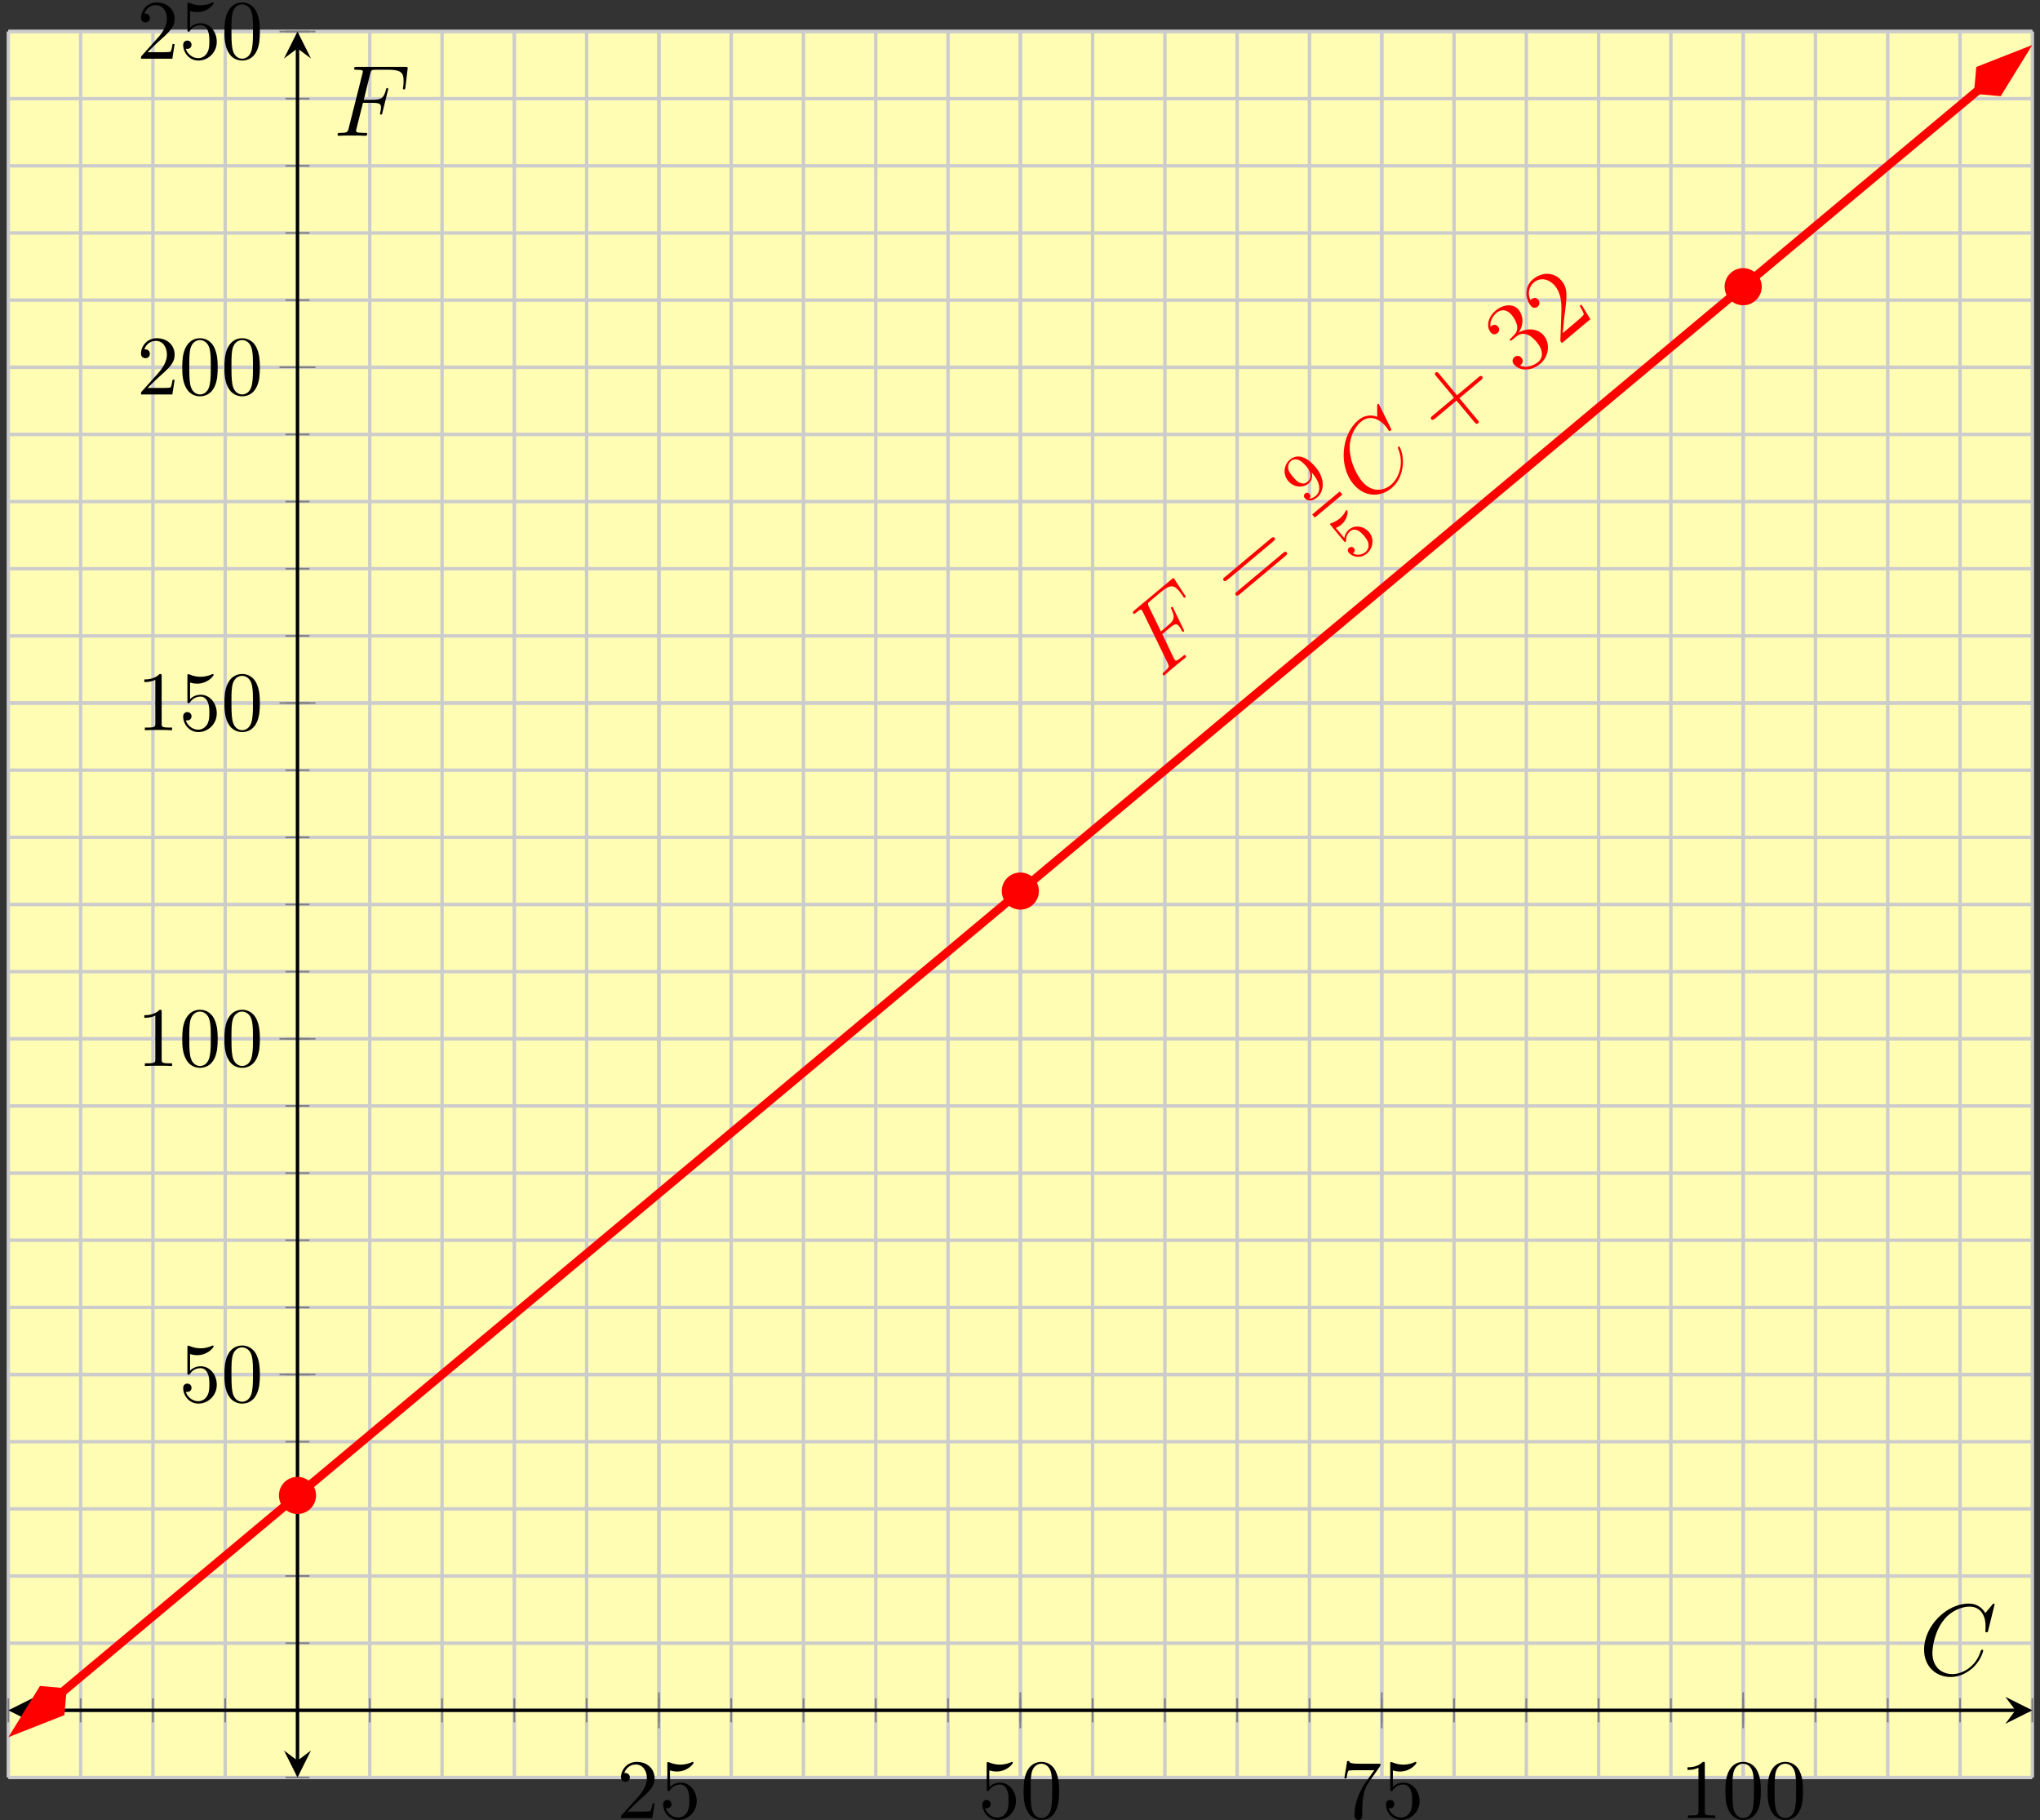 <?xml version="1.0" encoding="UTF-8"?>
<svg xmlns="http://www.w3.org/2000/svg" xmlns:xlink="http://www.w3.org/1999/xlink" width="241pt" height="215pt" viewBox="0 0 241 215" version="1.1">
<rect x="0" y="0" width="241" height="215" fill="#333333" stroke="none"/>
<defs>
<g>
<symbol overflow="visible" id="glyph0-0">
<path style="stroke:none;" d=""/>
</symbol>
<symbol overflow="visible" id="glyph0-1">
<path style="stroke:none;" d="M 1.266 -0.766 L 2.328 -1.797 C 3.875 -3.172 4.469 -3.703 4.469 -4.703 C 4.469 -5.844 3.578 -6.641 2.359 -6.641 C 1.234 -6.641 0.5 -5.719 0.5 -4.828 C 0.5 -4.281 1 -4.281 1.031 -4.281 C 1.203 -4.281 1.547 -4.391 1.547 -4.812 C 1.547 -5.062 1.359 -5.328 1.016 -5.328 C 0.938 -5.328 0.922 -5.328 0.891 -5.312 C 1.109 -5.969 1.656 -6.328 2.234 -6.328 C 3.141 -6.328 3.562 -5.516 3.562 -4.703 C 3.562 -3.906 3.078 -3.125 2.516 -2.5 L 0.609 -0.375 C 0.5 -0.266 0.5 -0.234 0.5 0 L 4.203 0 L 4.469 -1.734 L 4.234 -1.734 C 4.172 -1.438 4.109 -1 4 -0.844 C 3.938 -0.766 3.281 -0.766 3.062 -0.766 Z M 1.266 -0.766 "/>
</symbol>
<symbol overflow="visible" id="glyph0-2">
<path style="stroke:none;" d="M 4.469 -2 C 4.469 -3.188 3.656 -4.188 2.578 -4.188 C 2.109 -4.188 1.672 -4.031 1.312 -3.672 L 1.312 -5.625 C 1.516 -5.562 1.844 -5.5 2.156 -5.5 C 3.391 -5.5 4.094 -6.406 4.094 -6.531 C 4.094 -6.594 4.062 -6.641 3.984 -6.641 C 3.984 -6.641 3.953 -6.641 3.906 -6.609 C 3.703 -6.516 3.219 -6.312 2.547 -6.312 C 2.156 -6.312 1.688 -6.391 1.219 -6.594 C 1.141 -6.625 1.125 -6.625 1.109 -6.625 C 1 -6.625 1 -6.547 1 -6.391 L 1 -3.438 C 1 -3.266 1 -3.188 1.141 -3.188 C 1.219 -3.188 1.234 -3.203 1.281 -3.266 C 1.391 -3.422 1.75 -3.969 2.562 -3.969 C 3.078 -3.969 3.328 -3.516 3.406 -3.328 C 3.562 -2.953 3.594 -2.578 3.594 -2.078 C 3.594 -1.719 3.594 -1.125 3.344 -0.703 C 3.109 -0.312 2.734 -0.062 2.281 -0.062 C 1.562 -0.062 0.984 -0.594 0.812 -1.172 C 0.844 -1.172 0.875 -1.156 0.984 -1.156 C 1.312 -1.156 1.484 -1.406 1.484 -1.641 C 1.484 -1.891 1.312 -2.141 0.984 -2.141 C 0.844 -2.141 0.5 -2.062 0.5 -1.609 C 0.5 -0.75 1.188 0.219 2.297 0.219 C 3.453 0.219 4.469 -0.734 4.469 -2 Z M 4.469 -2 "/>
</symbol>
<symbol overflow="visible" id="glyph0-3">
<path style="stroke:none;" d="M 4.578 -3.188 C 4.578 -3.984 4.531 -4.781 4.188 -5.516 C 3.734 -6.484 2.906 -6.641 2.5 -6.641 C 1.891 -6.641 1.172 -6.375 0.75 -5.453 C 0.438 -4.766 0.391 -3.984 0.391 -3.188 C 0.391 -2.438 0.422 -1.547 0.844 -0.781 C 1.266 0.016 2 0.219 2.484 0.219 C 3.016 0.219 3.781 0.016 4.219 -0.938 C 4.531 -1.625 4.578 -2.406 4.578 -3.188 Z M 2.484 0 C 2.094 0 1.5 -0.25 1.328 -1.203 C 1.219 -1.797 1.219 -2.719 1.219 -3.312 C 1.219 -3.953 1.219 -4.609 1.297 -5.141 C 1.484 -6.328 2.234 -6.422 2.484 -6.422 C 2.812 -6.422 3.469 -6.234 3.656 -5.25 C 3.766 -4.688 3.766 -3.938 3.766 -3.312 C 3.766 -2.562 3.766 -1.891 3.656 -1.25 C 3.5 -0.297 2.938 0 2.484 0 Z M 2.484 0 "/>
</symbol>
<symbol overflow="visible" id="glyph0-4">
<path style="stroke:none;" d="M 4.75 -6.078 C 4.828 -6.188 4.828 -6.203 4.828 -6.422 L 2.406 -6.422 C 1.203 -6.422 1.172 -6.547 1.141 -6.734 L 0.891 -6.734 L 0.562 -4.688 L 0.812 -4.688 C 0.844 -4.844 0.922 -5.469 1.062 -5.594 C 1.125 -5.656 1.906 -5.656 2.031 -5.656 L 4.094 -5.656 C 3.984 -5.5 3.203 -4.406 2.984 -4.078 C 2.078 -2.734 1.75 -1.344 1.75 -0.328 C 1.75 -0.234 1.75 0.219 2.219 0.219 C 2.672 0.219 2.672 -0.234 2.672 -0.328 L 2.672 -0.844 C 2.672 -1.391 2.703 -1.938 2.781 -2.469 C 2.828 -2.703 2.953 -3.562 3.406 -4.172 Z M 4.75 -6.078 "/>
</symbol>
<symbol overflow="visible" id="glyph0-5">
<path style="stroke:none;" d="M 2.938 -6.375 C 2.938 -6.625 2.938 -6.641 2.703 -6.641 C 2.078 -6 1.203 -6 0.891 -6 L 0.891 -5.688 C 1.094 -5.688 1.672 -5.688 2.188 -5.953 L 2.188 -0.781 C 2.188 -0.422 2.156 -0.312 1.266 -0.312 L 0.953 -0.312 L 0.953 0 C 1.297 -0.031 2.156 -0.031 2.562 -0.031 C 2.953 -0.031 3.828 -0.031 4.172 0 L 4.172 -0.312 L 3.859 -0.312 C 2.953 -0.312 2.938 -0.422 2.938 -0.781 Z M 2.938 -6.375 "/>
</symbol>
<symbol overflow="visible" id="glyph1-0">
<path style="stroke:none;" d=""/>
</symbol>
<symbol overflow="visible" id="glyph1-1">
<path style="stroke:none;" d="M 0.234 -5.281 L 1.109 -6.016 C 1.812 -6.609 1.984 -6.484 2.203 -6.219 C 2.312 -6.094 2.422 -5.969 2.516 -5.719 C 2.531 -5.672 2.578 -5.609 2.594 -5.609 C 2.641 -5.531 2.703 -5.531 2.766 -5.578 C 2.844 -5.641 2.812 -5.688 2.734 -5.875 L 1.484 -8.453 C 1.453 -8.484 1.375 -8.516 1.312 -8.469 C 1.234 -8.406 1.25 -8.344 1.344 -8.156 C 1.719 -7.312 1.719 -6.969 0.906 -6.297 L 0.078 -5.594 L -1.328 -8.469 C -1.5 -8.875 -1.531 -8.922 -1.141 -9.234 L 0.094 -10.266 C 1.25 -11.234 1.672 -11.016 2.234 -10.359 C 2.266 -10.312 2.438 -10.109 2.625 -9.844 C 2.641 -9.797 2.719 -9.688 2.75 -9.641 C 2.812 -9.578 2.891 -9.562 2.953 -9.609 C 3.016 -9.672 3.016 -9.734 2.891 -9.906 L 1.734 -11.672 C 1.703 -11.703 1.672 -11.828 1.641 -11.844 C 1.562 -11.953 1.484 -11.875 1.312 -11.734 L -3.047 -8.094 C -3.219 -7.953 -3.312 -7.875 -3.172 -7.719 C -3.094 -7.609 -3.031 -7.656 -2.875 -7.797 C -2.312 -8.266 -2.25 -8.203 -2.172 -8.094 C -2.125 -8.047 -2.094 -8 -2.047 -7.875 L 0.859 -1.891 C 1.062 -1.484 1.109 -1.375 0.484 -0.844 C 0.297 -0.703 0.203 -0.609 0.344 -0.438 C 0.422 -0.344 0.5 -0.422 0.562 -0.469 C 0.734 -0.609 0.906 -0.797 1.078 -0.938 L 2.281 -1.938 C 2.484 -2.109 2.703 -2.266 2.906 -2.438 C 3 -2.5 3.109 -2.594 2.969 -2.766 C 2.891 -2.859 2.844 -2.828 2.641 -2.656 C 1.906 -2.047 1.828 -2.094 1.719 -2.234 C 1.672 -2.281 1.641 -2.375 1.594 -2.438 Z M 0.234 -5.281 "/>
</symbol>
<symbol overflow="visible" id="glyph1-2">
<path style="stroke:none;" d="M 1.531 -12.125 C 1.469 -12.203 1.406 -12.156 1.375 -12.141 C 1.359 -12.125 1.312 -12.094 1.328 -11.938 L 1.328 -10.641 C 0.547 -10.922 -0.219 -10.812 -0.906 -10.234 C -2.891 -8.578 -3.281 -4.828 -1.469 -2.672 C -0.188 -1.141 1.688 -1.094 3.031 -2.219 C 3.766 -2.828 4.156 -3.688 4.312 -4.594 C 4.547 -5.922 4.047 -7.016 3.984 -7.078 C 3.922 -7.172 3.844 -7.109 3.828 -7.094 C 3.734 -7.016 3.781 -6.938 3.797 -6.891 C 4.547 -5.109 3.891 -3.391 2.969 -2.609 C 2 -1.797 0.625 -1.719 -0.469 -3.016 C -0.719 -3.312 -1.938 -4.984 -1.922 -7.078 C -1.906 -8.078 -1.469 -9.312 -0.594 -10.047 C 0.406 -10.891 1.562 -10.438 2.344 -9.5 C 2.547 -9.266 2.672 -9.016 2.703 -8.984 C 2.781 -8.906 2.875 -8.984 2.906 -9 C 3.016 -9.094 3.016 -9.125 2.922 -9.312 Z M 1.531 -12.125 "/>
</symbol>
<symbol overflow="visible" id="glyph2-0">
<path style="stroke:none;" d=""/>
</symbol>
<symbol overflow="visible" id="glyph2-1">
<path style="stroke:none;" d="M 3.703 -8.172 C 3.828 -8.281 4 -8.422 3.875 -8.578 C 3.719 -8.766 3.562 -8.625 3.422 -8.516 L -1.984 -3.984 C -2.125 -3.875 -2.297 -3.734 -2.156 -3.562 C -2.016 -3.391 -1.859 -3.531 -1.703 -3.641 Z M 5.141 -6.453 C 5.266 -6.562 5.438 -6.703 5.297 -6.875 C 5.156 -7.047 5 -6.906 4.859 -6.797 L -0.547 -2.266 C -0.688 -2.156 -0.859 -2.016 -0.719 -1.844 C -0.578 -1.672 -0.422 -1.812 -0.266 -1.922 Z M 5.141 -6.453 "/>
</symbol>
<symbol overflow="visible" id="glyph2-2">
<path style="stroke:none;" d="M 1.891 -5.188 L 4.422 -7.312 C 4.547 -7.422 4.719 -7.562 4.594 -7.734 C 4.438 -7.906 4.281 -7.766 4.141 -7.656 L 1.609 -5.531 L -0.5 -8.062 C -0.609 -8.188 -0.75 -8.359 -0.922 -8.219 C -1.094 -8.078 -0.969 -7.922 -0.844 -7.781 L 1.266 -5.25 L -1.266 -3.125 C -1.406 -3.016 -1.578 -2.875 -1.438 -2.703 C -1.297 -2.531 -1.141 -2.672 -0.984 -2.781 L 1.547 -4.906 L 3.672 -2.359 C 3.781 -2.234 3.922 -2.078 4.078 -2.219 C 4.266 -2.359 4.141 -2.516 4.016 -2.641 Z M 1.891 -5.188 "/>
</symbol>
<symbol overflow="visible" id="glyph2-3">
<path style="stroke:none;" d="M -1.062 -4.703 C -1.219 -4.578 -1.25 -4.531 -1.172 -4.453 C -1.094 -4.359 -1.047 -4.406 -0.875 -4.547 L -0.453 -4.891 C 0.312 -5.547 1.203 -5.188 1.938 -4.297 C 2.953 -3.094 2.594 -2.266 2.141 -1.891 C 1.703 -1.531 0.781 -1.094 0 -1.484 C 0.328 -1.688 0.453 -2.078 0.172 -2.391 C -0.047 -2.672 -0.391 -2.688 -0.641 -2.484 C -0.875 -2.297 -1 -1.953 -0.703 -1.609 C -0.031 -0.797 1.359 -0.812 2.375 -1.672 C 3.469 -2.578 3.578 -4.094 2.812 -5.031 C 2.094 -5.875 0.859 -5.953 -0.156 -5.375 C 0.469 -6.281 0.422 -7.375 -0.188 -8.094 C -0.797 -8.828 -2 -8.719 -2.875 -7.969 C -3.797 -7.203 -4.016 -6.062 -3.453 -5.391 C -3.156 -5.031 -2.797 -5.203 -2.656 -5.312 C -2.453 -5.484 -2.359 -5.797 -2.594 -6.078 C -2.844 -6.375 -3.156 -6.328 -3.359 -6.156 C -3.422 -6.109 -3.438 -6.094 -3.469 -6.047 C -3.656 -6.969 -2.797 -7.688 -2.75 -7.719 C -2.438 -7.984 -1.719 -8.328 -0.969 -7.438 C -0.812 -7.25 -0.422 -6.719 -0.328 -6.109 C -0.281 -5.484 -0.562 -5.188 -0.812 -4.969 Z M -1.062 -4.703 "/>
</symbol>
<symbol overflow="visible" id="glyph2-4">
<path style="stroke:none;" d="M 2.75 -4.922 L 2.547 -4.766 C 2.656 -4.578 3 -4.016 3.031 -3.781 C 3.031 -3.641 2.516 -3.203 2.234 -2.969 L 0.547 -1.547 C 0.609 -1.969 0.672 -3.031 0.734 -3.453 C 1.062 -5.922 1.172 -6.812 0.406 -7.734 C -0.469 -8.781 -1.891 -8.797 -2.969 -7.906 C -4.031 -7.016 -3.891 -5.578 -3.234 -4.781 C -2.844 -4.312 -2.453 -4.656 -2.406 -4.672 C -2.219 -4.844 -2.109 -5.203 -2.344 -5.484 C -2.562 -5.75 -2.875 -5.766 -3.125 -5.547 C -3.219 -5.484 -3.234 -5.469 -3.266 -5.422 C -3.625 -6.203 -3.469 -7.031 -2.859 -7.531 C -2.078 -8.188 -1.062 -7.938 -0.359 -7.109 C 0.297 -6.328 0.406 -5.25 0.391 -4.234 L 0.266 -0.594 L 0.453 -0.375 L 3.812 -3.188 Z M 2.75 -4.922 "/>
</symbol>
<symbol overflow="visible" id="glyph3-0">
<path style="stroke:none;" d=""/>
</symbol>
<symbol overflow="visible" id="glyph3-1">
<path style="stroke:none;" d="M 0.891 -3.828 C 2.141 -2.328 1.641 -1.469 1.297 -1.188 C 1.156 -1.078 0.828 -0.812 0.5 -0.859 C 0.766 -1.109 0.594 -1.328 0.531 -1.391 C 0.391 -1.578 0.172 -1.578 0.016 -1.438 C -0.094 -1.359 -0.219 -1.141 -0.016 -0.906 C 0.344 -0.484 0.891 -0.531 1.453 -1 C 2.297 -1.703 2.391 -3.203 1.297 -4.516 C -0.047 -6.125 -1.125 -5.984 -1.766 -5.453 C -2.484 -4.844 -2.656 -3.75 -1.984 -2.938 C -1.328 -2.156 -0.266 -2.062 0.438 -2.641 C 0.859 -3 0.891 -3.516 0.797 -3.953 Z M 0.312 -2.844 C 0.047 -2.609 -0.25 -2.578 -0.578 -2.703 C -0.906 -2.812 -1.156 -3.109 -1.422 -3.422 C -1.719 -3.781 -1.938 -4.047 -1.984 -4.422 C -2.016 -4.766 -1.922 -5.062 -1.625 -5.312 C -1.219 -5.641 -0.703 -5.391 -0.672 -5.375 C -0.281 -5.188 0.125 -4.703 0.219 -4.594 C 0.641 -4.094 0.875 -3.297 0.312 -2.844 Z M 0.312 -2.844 "/>
</symbol>
<symbol overflow="visible" id="glyph3-2">
<path style="stroke:none;" d="M -2.031 -4.172 C -1.922 -4.203 -1.625 -4.359 -1.375 -4.578 C -0.609 -5.219 -0.594 -6.141 -0.672 -6.219 C -0.719 -6.297 -0.766 -6.281 -0.812 -6.25 C -0.812 -6.25 -0.828 -6.234 -0.875 -6.156 C -1.031 -5.859 -1.25 -5.562 -1.578 -5.281 C -1.938 -4.984 -2.328 -4.828 -2.578 -4.734 C -2.656 -4.703 -2.656 -4.703 -2.672 -4.688 C -2.75 -4.625 -2.703 -4.562 -2.609 -4.453 L -1.109 -2.656 C -1 -2.531 -0.953 -2.469 -0.859 -2.547 C -0.812 -2.594 -0.797 -2.625 -0.812 -2.703 C -0.828 -2.859 -0.844 -3.359 -0.328 -3.797 C 0.031 -4.078 0.406 -3.953 0.562 -3.875 C 0.859 -3.75 1.109 -3.469 1.312 -3.234 C 1.5 -3 1.781 -2.672 1.828 -2.266 C 1.875 -1.969 1.781 -1.578 1.453 -1.312 C 1.062 -0.984 0.438 -0.906 -0.031 -1.172 C 0.016 -1.188 0.047 -1.219 0.047 -1.219 C 0.219 -1.375 0.25 -1.594 0.109 -1.781 C -0.078 -2 -0.344 -1.938 -0.453 -1.844 C -0.562 -1.75 -0.719 -1.516 -0.5 -1.25 C -0.031 -0.703 0.906 -0.547 1.625 -1.141 C 2.391 -1.781 2.531 -2.906 1.906 -3.656 C 1.297 -4.375 0.25 -4.594 -0.469 -3.984 C -0.781 -3.734 -0.969 -3.375 -1.031 -2.984 Z M -2.031 -4.172 "/>
</symbol>
<symbol overflow="visible" id="glyph4-0">
<path style="stroke:none;" d=""/>
</symbol>
<symbol overflow="visible" id="glyph4-1">
<path style="stroke:none;" d="M 8.922 -8.312 C 8.922 -8.422 8.844 -8.422 8.828 -8.422 C 8.797 -8.422 8.75 -8.422 8.656 -8.297 L 7.828 -7.297 C 7.406 -8.016 6.75 -8.422 5.859 -8.422 C 3.281 -8.422 0.594 -5.797 0.594 -2.984 C 0.594 -0.984 2 0.25 3.734 0.25 C 4.703 0.25 5.531 -0.156 6.234 -0.734 C 7.266 -1.609 7.578 -2.766 7.578 -2.875 C 7.578 -2.969 7.484 -2.969 7.453 -2.969 C 7.344 -2.969 7.328 -2.906 7.297 -2.859 C 6.75 -0.984 5.141 -0.094 3.938 -0.094 C 2.672 -0.094 1.578 -0.906 1.578 -2.609 C 1.578 -2.984 1.703 -5.062 3.047 -6.641 C 3.703 -7.406 4.828 -8.062 5.969 -8.062 C 7.281 -8.062 7.859 -6.984 7.859 -5.766 C 7.859 -5.453 7.828 -5.188 7.828 -5.141 C 7.828 -5.031 7.953 -5.031 7.984 -5.031 C 8.109 -5.031 8.125 -5.047 8.172 -5.266 Z M 8.922 -8.312 "/>
</symbol>
<symbol overflow="visible" id="glyph4-2">
<path style="stroke:none;" d="M 3.547 -3.891 L 4.703 -3.891 C 5.609 -3.891 5.672 -3.688 5.672 -3.344 C 5.672 -3.188 5.656 -3.031 5.594 -2.766 C 5.562 -2.719 5.562 -2.656 5.562 -2.625 C 5.562 -2.547 5.609 -2.5 5.688 -2.5 C 5.781 -2.5 5.797 -2.547 5.844 -2.734 L 6.531 -5.516 C 6.531 -5.562 6.5 -5.641 6.422 -5.641 C 6.312 -5.641 6.297 -5.594 6.25 -5.391 C 6 -4.5 5.766 -4.25 4.719 -4.25 L 3.641 -4.25 L 4.406 -7.344 C 4.516 -7.75 4.547 -7.797 5.031 -7.797 L 6.641 -7.797 C 8.125 -7.797 8.344 -7.344 8.344 -6.5 C 8.344 -6.438 8.344 -6.172 8.312 -5.859 C 8.297 -5.812 8.266 -5.656 8.266 -5.609 C 8.266 -5.516 8.328 -5.469 8.406 -5.469 C 8.484 -5.469 8.531 -5.516 8.562 -5.734 L 8.812 -7.828 C 8.812 -7.859 8.828 -7.984 8.828 -8.016 C 8.828 -8.141 8.719 -8.141 8.516 -8.141 L 2.844 -8.141 C 2.625 -8.141 2.5 -8.141 2.5 -7.922 C 2.5 -7.797 2.578 -7.797 2.781 -7.797 C 3.531 -7.797 3.531 -7.703 3.531 -7.578 C 3.531 -7.516 3.516 -7.469 3.484 -7.344 L 1.859 -0.891 C 1.75 -0.469 1.734 -0.344 0.891 -0.344 C 0.672 -0.344 0.547 -0.344 0.547 -0.125 C 0.547 0 0.656 0 0.734 0 C 0.953 0 1.188 -0.031 1.422 -0.031 L 2.969 -0.031 C 3.234 -0.031 3.531 0 3.797 0 C 3.891 0 4.047 0 4.047 -0.219 C 4.047 -0.344 3.969 -0.344 3.703 -0.344 C 2.766 -0.344 2.734 -0.438 2.734 -0.609 C 2.734 -0.672 2.766 -0.766 2.781 -0.844 Z M 3.547 -3.891 "/>
</symbol>
</g>
<clipPath id="clip1">
  <path d="M 0.988 3.723 L 240.094 3.723 L 240.094 209.949 L 0.988 209.949 Z M 0.988 3.723 "/>
</clipPath>
<clipPath id="clip2">
  <path d="M 0.988 185 L 22 185 L 22 209.949 L 0.988 209.949 Z M 0.988 185 "/>
</clipPath>
<clipPath id="clip3">
  <path d="M 219 3.723 L 240.094 3.723 L 240.094 25 L 219 25 Z M 219 3.723 "/>
</clipPath>
</defs>
<g id="surface1">
<path style=" stroke:none;fill-rule:nonzero;fill:rgb(100%,98.47%,70.001%);fill-opacity:1;" d="M 0.988 209.949 L 240.094 209.949 L 240.094 3.723 L 0.988 3.723 Z M 0.988 209.949 "/>
<path style="fill:none;stroke-width:0.399;stroke-linecap:butt;stroke-linejoin:miter;stroke:rgb(79.999%,79.999%,79.999%);stroke-opacity:1;stroke-miterlimit:10;" d="M 0.001 -0.001 L 0.001 206.225 M 8.54 -0.001 L 8.54 206.225 M 17.079 -0.001 L 17.079 206.225 M 25.618 -0.001 L 25.618 206.225 M 34.158 -0.001 L 34.158 206.225 M 42.697 -0.001 L 42.697 206.225 M 51.236 -0.001 L 51.236 206.225 M 59.775 -0.001 L 59.775 206.225 M 68.318 -0.001 L 68.318 206.225 M 76.857 -0.001 L 76.857 206.225 M 85.396 -0.001 L 85.396 206.225 M 93.935 -0.001 L 93.935 206.225 M 102.474 -0.001 L 102.474 206.225 M 111.013 -0.001 L 111.013 206.225 M 119.552 -0.001 L 119.552 206.225 M 128.091 -0.001 L 128.091 206.225 M 136.63 -0.001 L 136.63 206.225 M 145.169 -0.001 L 145.169 206.225 M 153.712 -0.001 L 153.712 206.225 M 162.251 -0.001 L 162.251 206.225 M 170.79 -0.001 L 170.79 206.225 M 179.329 -0.001 L 179.329 206.225 M 187.868 -0.001 L 187.868 206.225 M 196.408 -0.001 L 196.408 206.225 M 204.947 -0.001 L 204.947 206.225 M 213.486 -0.001 L 213.486 206.225 M 222.025 -0.001 L 222.025 206.225 M 230.568 -0.001 L 230.568 206.225 M 239.107 -0.001 L 239.107 206.225 " transform="matrix(1,0,0,-1,0.987,209.948)"/>
<path style="fill:none;stroke-width:0.399;stroke-linecap:butt;stroke-linejoin:miter;stroke:rgb(79.999%,79.999%,79.999%);stroke-opacity:1;stroke-miterlimit:10;" d="M 76.857 -0.001 L 76.857 206.225 M 119.552 -0.001 L 119.552 206.225 M 162.251 -0.001 L 162.251 206.225 M 204.947 -0.001 L 204.947 206.225 " transform="matrix(1,0,0,-1,0.987,209.948)"/>
<path style="fill:none;stroke-width:0.399;stroke-linecap:butt;stroke-linejoin:miter;stroke:rgb(79.999%,79.999%,79.999%);stroke-opacity:1;stroke-miterlimit:10;" d="M 0.001 -0.001 L 239.107 -0.001 M 0.001 7.932 L 239.107 7.932 M 0.001 15.862 L 239.107 15.862 M 0.001 23.796 L 239.107 23.796 M 0.001 31.725 L 239.107 31.725 M 0.001 39.659 L 239.107 39.659 M 0.001 47.593 L 239.107 47.593 M 0.001 55.522 L 239.107 55.522 M 0.001 63.456 L 239.107 63.456 M 0.001 71.385 L 239.107 71.385 M 0.001 79.319 L 239.107 79.319 M 0.001 87.249 L 239.107 87.249 M 0.001 95.182 L 239.107 95.182 M 0.001 103.112 L 239.107 103.112 M 0.001 111.046 L 239.107 111.046 M 0.001 118.975 L 239.107 118.975 M 0.001 126.909 L 239.107 126.909 M 0.001 134.839 L 239.107 134.839 M 0.001 142.772 L 239.107 142.772 M 0.001 150.706 L 239.107 150.706 M 0.001 158.636 L 239.107 158.636 M 0.001 166.569 L 239.107 166.569 M 0.001 174.499 L 239.107 174.499 M 0.001 182.432 L 239.107 182.432 M 0.001 190.362 L 239.107 190.362 M 0.001 198.296 L 239.107 198.296 M 0.001 206.225 L 239.107 206.225 " transform="matrix(1,0,0,-1,0.987,209.948)"/>
<path style="fill:none;stroke-width:0.399;stroke-linecap:butt;stroke-linejoin:miter;stroke:rgb(79.999%,79.999%,79.999%);stroke-opacity:1;stroke-miterlimit:10;" d="M 0.001 47.593 L 239.107 47.593 M 0.001 87.249 L 239.107 87.249 M 0.001 126.909 L 239.107 126.909 M 0.001 166.569 L 239.107 166.569 M 0.001 206.225 L 239.107 206.225 " transform="matrix(1,0,0,-1,0.987,209.948)"/>
<path style="fill:none;stroke-width:0.199;stroke-linecap:butt;stroke-linejoin:miter;stroke:rgb(50%,50%,50%);stroke-opacity:1;stroke-miterlimit:10;" d="M 0.001 6.514 L 0.001 9.35 M 8.54 6.514 L 8.54 9.35 M 17.079 6.514 L 17.079 9.35 M 25.618 6.514 L 25.618 9.35 M 34.158 6.514 L 34.158 9.35 M 42.697 6.514 L 42.697 9.35 M 51.236 6.514 L 51.236 9.35 M 59.775 6.514 L 59.775 9.35 M 68.318 6.514 L 68.318 9.35 M 76.857 6.514 L 76.857 9.35 M 85.396 6.514 L 85.396 9.35 M 93.935 6.514 L 93.935 9.35 M 102.474 6.514 L 102.474 9.35 M 111.013 6.514 L 111.013 9.35 M 119.552 6.514 L 119.552 9.35 M 128.091 6.514 L 128.091 9.35 M 136.63 6.514 L 136.63 9.35 M 145.169 6.514 L 145.169 9.35 M 153.712 6.514 L 153.712 9.35 M 162.251 6.514 L 162.251 9.35 M 170.79 6.514 L 170.79 9.35 M 179.329 6.514 L 179.329 9.35 M 187.868 6.514 L 187.868 9.35 M 196.408 6.514 L 196.408 9.35 M 204.947 6.514 L 204.947 9.35 M 213.486 6.514 L 213.486 9.35 M 222.025 6.514 L 222.025 9.35 M 230.568 6.514 L 230.568 9.35 M 239.107 6.514 L 239.107 9.35 " transform="matrix(1,0,0,-1,0.987,209.948)"/>
<path style="fill:none;stroke-width:0.199;stroke-linecap:butt;stroke-linejoin:miter;stroke:rgb(50%,50%,50%);stroke-opacity:1;stroke-miterlimit:10;" d="M 76.857 5.807 L 76.857 10.057 M 119.552 5.807 L 119.552 10.057 M 162.251 5.807 L 162.251 10.057 M 204.947 5.807 L 204.947 10.057 " transform="matrix(1,0,0,-1,0.987,209.948)"/>
<path style="fill:none;stroke-width:0.199;stroke-linecap:butt;stroke-linejoin:miter;stroke:rgb(50%,50%,50%);stroke-opacity:1;stroke-miterlimit:10;" d="M 32.74 -0.001 L 35.575 -0.001 M 32.74 7.932 L 35.575 7.932 M 32.74 15.862 L 35.575 15.862 M 32.74 23.796 L 35.575 23.796 M 32.74 31.725 L 35.575 31.725 M 32.74 39.659 L 35.575 39.659 M 32.74 47.593 L 35.575 47.593 M 32.74 55.522 L 35.575 55.522 M 32.74 63.456 L 35.575 63.456 M 32.74 71.385 L 35.575 71.385 M 32.74 79.319 L 35.575 79.319 M 32.74 87.249 L 35.575 87.249 M 32.74 95.182 L 35.575 95.182 M 32.74 103.112 L 35.575 103.112 M 32.74 111.046 L 35.575 111.046 M 32.74 118.975 L 35.575 118.975 M 32.74 126.909 L 35.575 126.909 M 32.74 134.839 L 35.575 134.839 M 32.74 142.772 L 35.575 142.772 M 32.74 150.706 L 35.575 150.706 M 32.74 158.636 L 35.575 158.636 M 32.74 166.569 L 35.575 166.569 M 32.74 174.499 L 35.575 174.499 M 32.74 182.432 L 35.575 182.432 M 32.74 190.362 L 35.575 190.362 M 32.74 198.296 L 35.575 198.296 M 32.74 206.225 L 35.575 206.225 " transform="matrix(1,0,0,-1,0.987,209.948)"/>
<path style="fill:none;stroke-width:0.199;stroke-linecap:butt;stroke-linejoin:miter;stroke:rgb(50%,50%,50%);stroke-opacity:1;stroke-miterlimit:10;" d="M 32.033 47.593 L 36.283 47.593 M 32.033 87.249 L 36.283 87.249 M 32.033 126.909 L 36.283 126.909 M 32.033 166.569 L 36.283 166.569 M 32.033 206.225 L 36.283 206.225 " transform="matrix(1,0,0,-1,0.987,209.948)"/>
<path style="fill:none;stroke-width:0.399;stroke-linecap:butt;stroke-linejoin:miter;stroke:rgb(0%,0%,0%);stroke-opacity:1;stroke-miterlimit:10;" d="M 1.993 7.932 L 237.115 7.932 " transform="matrix(1,0,0,-1,0.987,209.948)"/>
<path style=" stroke:none;fill-rule:nonzero;fill:rgb(0%,0%,0%);fill-opacity:1;" d="M 0.988 202.016 L 4.176 203.609 L 2.98 202.016 L 4.176 200.422 "/>
<path style=" stroke:none;fill-rule:nonzero;fill:rgb(0%,0%,0%);fill-opacity:1;" d="M 240.094 202.016 L 236.906 200.422 L 238.102 202.016 L 236.906 203.609 "/>
<path style="fill:none;stroke-width:0.399;stroke-linecap:butt;stroke-linejoin:miter;stroke:rgb(0%,0%,0%);stroke-opacity:1;stroke-miterlimit:10;" d="M 34.158 1.991 L 34.158 204.233 " transform="matrix(1,0,0,-1,0.987,209.948)"/>
<path style=" stroke:none;fill-rule:nonzero;fill:rgb(0%,0%,0%);fill-opacity:1;" d="M 35.145 209.949 L 36.738 206.762 L 35.145 207.957 L 33.551 206.762 "/>
<path style=" stroke:none;fill-rule:nonzero;fill:rgb(0%,0%,0%);fill-opacity:1;" d="M 35.145 3.723 L 33.551 6.91 L 35.145 5.715 L 36.738 6.91 "/>
<g style="fill:rgb(0%,0%,0%);fill-opacity:1;">
  <use xlink:href="#glyph0-1" x="72.861" y="214.746"/>
  <use xlink:href="#glyph0-2" x="77.842" y="214.746"/>
</g>
<g style="fill:rgb(0%,0%,0%);fill-opacity:1;">
  <use xlink:href="#glyph0-2" x="115.558" y="214.746"/>
  <use xlink:href="#glyph0-3" x="120.539" y="214.746"/>
</g>
<g style="fill:rgb(0%,0%,0%);fill-opacity:1;">
  <use xlink:href="#glyph0-4" x="158.256" y="214.746"/>
  <use xlink:href="#glyph0-2" x="163.237" y="214.746"/>
</g>
<g style="fill:rgb(0%,0%,0%);fill-opacity:1;">
  <use xlink:href="#glyph0-5" x="198.463" y="214.746"/>
  <use xlink:href="#glyph0-3" x="203.444" y="214.746"/>
  <use xlink:href="#glyph0-3" x="208.426" y="214.746"/>
</g>
<g style="fill:rgb(0%,0%,0%);fill-opacity:1;">
  <use xlink:href="#glyph0-2" x="21.141" y="165.568"/>
  <use xlink:href="#glyph0-3" x="26.122" y="165.568"/>
</g>
<g style="fill:rgb(0%,0%,0%);fill-opacity:1;">
  <use xlink:href="#glyph0-5" x="16.159" y="125.909"/>
  <use xlink:href="#glyph0-3" x="21.14" y="125.909"/>
  <use xlink:href="#glyph0-3" x="26.122" y="125.909"/>
</g>
<g style="fill:rgb(0%,0%,0%);fill-opacity:1;">
  <use xlink:href="#glyph0-5" x="16.159" y="86.25"/>
  <use xlink:href="#glyph0-2" x="21.14" y="86.25"/>
  <use xlink:href="#glyph0-3" x="26.122" y="86.25"/>
</g>
<g style="fill:rgb(0%,0%,0%);fill-opacity:1;">
  <use xlink:href="#glyph0-1" x="16.159" y="46.591"/>
  <use xlink:href="#glyph0-3" x="21.14" y="46.591"/>
  <use xlink:href="#glyph0-3" x="26.122" y="46.591"/>
</g>
<g style="fill:rgb(0%,0%,0%);fill-opacity:1;">
  <use xlink:href="#glyph0-1" x="16.159" y="6.932"/>
  <use xlink:href="#glyph0-2" x="21.14" y="6.932"/>
  <use xlink:href="#glyph0-3" x="26.122" y="6.932"/>
</g>
<g clip-path="url(#clip1)" clip-rule="nonzero">
<path style="fill:none;stroke-width:0.996;stroke-linecap:butt;stroke-linejoin:miter;stroke:rgb(100%,0%,0%);stroke-opacity:1;stroke-miterlimit:10;" d="M 6.357 10.073 L 9.962 13.089 L 19.927 21.417 L 39.849 38.073 L 49.814 46.401 L 59.775 54.729 L 69.74 63.057 L 79.701 71.385 L 89.665 79.714 L 99.626 88.042 L 109.591 96.37 L 129.513 113.026 L 139.478 121.354 L 149.439 129.682 L 159.404 138.011 L 169.365 146.343 L 179.329 154.671 L 189.29 162.999 L 199.255 171.327 L 219.177 187.983 L 229.142 196.311 L 232.747 199.323 " transform="matrix(1,0,0,-1,0.987,209.948)"/>
</g>
<path style=" stroke:none;fill-rule:nonzero;fill:rgb(100%,0%,0%);fill-opacity:1;" d="M 2.199 204.176 L 7.133 202.234 L 7.344 199.875 L 4.984 199.664 Z M 2.199 204.176 "/>
<g clip-path="url(#clip2)" clip-rule="nonzero">
<path style="fill:none;stroke-width:0.996;stroke-linecap:butt;stroke-linejoin:miter;stroke:rgb(100%,0%,0%);stroke-opacity:1;stroke-miterlimit:10;" d="M 7.391 0 L 2.375 1.67 L 0.705 -0 L 2.375 -1.67 Z M 7.391 0 " transform="matrix(-0.769,0.643,0.643,0.769,7.887,199.421)"/>
</g>
<path style=" stroke:none;fill-rule:nonzero;fill:rgb(100%,0%,0%);fill-opacity:1;" d="M 238.879 6.324 L 233.945 8.262 L 233.734 10.625 L 236.094 10.836 Z M 238.879 6.324 "/>
<g clip-path="url(#clip3)" clip-rule="nonzero">
<path style="fill:none;stroke-width:0.996;stroke-linecap:butt;stroke-linejoin:miter;stroke:rgb(100%,0%,0%);stroke-opacity:1;stroke-miterlimit:10;" d="M 7.39 -0.001 L 2.377 1.671 L 0.704 -0.002 L 2.374 -1.672 Z M 7.39 -0.001 " transform="matrix(0.769,-0.643,-0.643,-0.769,233.192,11.077)"/>
</g>
<g style="fill:rgb(100%,0%,0%);fill-opacity:1;">
  <use xlink:href="#glyph1-1" x="137.072" y="80.178"/>
</g>
<g style="fill:rgb(100%,0%,0%);fill-opacity:1;">
  <use xlink:href="#glyph2-1" x="146.709" y="72.122"/>
</g>
<g style="fill:rgb(100%,0%,0%);fill-opacity:1;">
  <use xlink:href="#glyph3-1" x="154.163" y="59.738"/>
</g>
<path style="fill:none;stroke-width:0.478;stroke-linecap:butt;stroke-linejoin:miter;stroke:rgb(100%,0%,0%);stroke-opacity:1;stroke-miterlimit:10;" d="M 83.334 -253.176 L 87.567 -253.176 " transform="matrix(0.769,-0.643,-0.643,-0.769,-71.705,-80.155)"/>
<g style="fill:rgb(100%,0%,0%);fill-opacity:1;">
  <use xlink:href="#glyph3-2" x="159.842" y="66.533"/>
</g>
<g style="fill:rgb(100%,0%,0%);fill-opacity:1;">
  <use xlink:href="#glyph1-2" x="161.369" y="59.868"/>
</g>
<g style="fill:rgb(100%,0%,0%);fill-opacity:1;">
  <use xlink:href="#glyph2-2" x="170.518" y="52.22"/>
</g>
<g style="fill:rgb(100%,0%,0%);fill-opacity:1;">
  <use xlink:href="#glyph2-3" x="179.566" y="44.656"/>
  <use xlink:href="#glyph2-4" x="184.071" y="40.891"/>
</g>
<path style="fill-rule:nonzero;fill:rgb(100%,0%,0%);fill-opacity:1;stroke-width:0.399;stroke-linecap:butt;stroke-linejoin:miter;stroke:rgb(100%,0%,0%);stroke-opacity:1;stroke-miterlimit:10;" d="M 36.15 33.315 C 36.15 34.413 35.259 35.307 34.158 35.307 C 33.056 35.307 32.165 34.413 32.165 33.315 C 32.165 32.214 33.056 31.319 34.158 31.319 C 35.259 31.319 36.15 32.214 36.15 33.315 Z M 36.15 33.315 " transform="matrix(1,0,0,-1,0.987,209.948)"/>
<path style="fill-rule:nonzero;fill:rgb(100%,0%,0%);fill-opacity:1;stroke-width:0.399;stroke-linecap:butt;stroke-linejoin:miter;stroke:rgb(100%,0%,0%);stroke-opacity:1;stroke-miterlimit:10;" d="M 121.544 104.698 C 121.544 105.8 120.654 106.69 119.552 106.69 C 118.451 106.69 117.56 105.8 117.56 104.698 C 117.56 103.6 118.451 102.706 119.552 102.706 C 120.654 102.706 121.544 103.6 121.544 104.698 Z M 121.544 104.698 " transform="matrix(1,0,0,-1,0.987,209.948)"/>
<path style="fill-rule:nonzero;fill:rgb(100%,0%,0%);fill-opacity:1;stroke-width:0.399;stroke-linecap:butt;stroke-linejoin:miter;stroke:rgb(100%,0%,0%);stroke-opacity:1;stroke-miterlimit:10;" d="M 206.939 176.085 C 206.939 177.186 206.048 178.077 204.947 178.077 C 203.849 178.077 202.954 177.186 202.954 176.085 C 202.954 174.987 203.849 174.093 204.947 174.093 C 206.048 174.093 206.939 174.987 206.939 176.085 Z M 206.939 176.085 " transform="matrix(1,0,0,-1,0.987,209.948)"/>
<g style="fill:rgb(0%,0%,0%);fill-opacity:1;">
  <use xlink:href="#glyph4-1" x="226.713" y="197.831"/>
</g>
<g style="fill:rgb(0%,0%,0%);fill-opacity:1;">
  <use xlink:href="#glyph4-2" x="39.334" y="16.038"/>
</g>
</g>
</svg>
